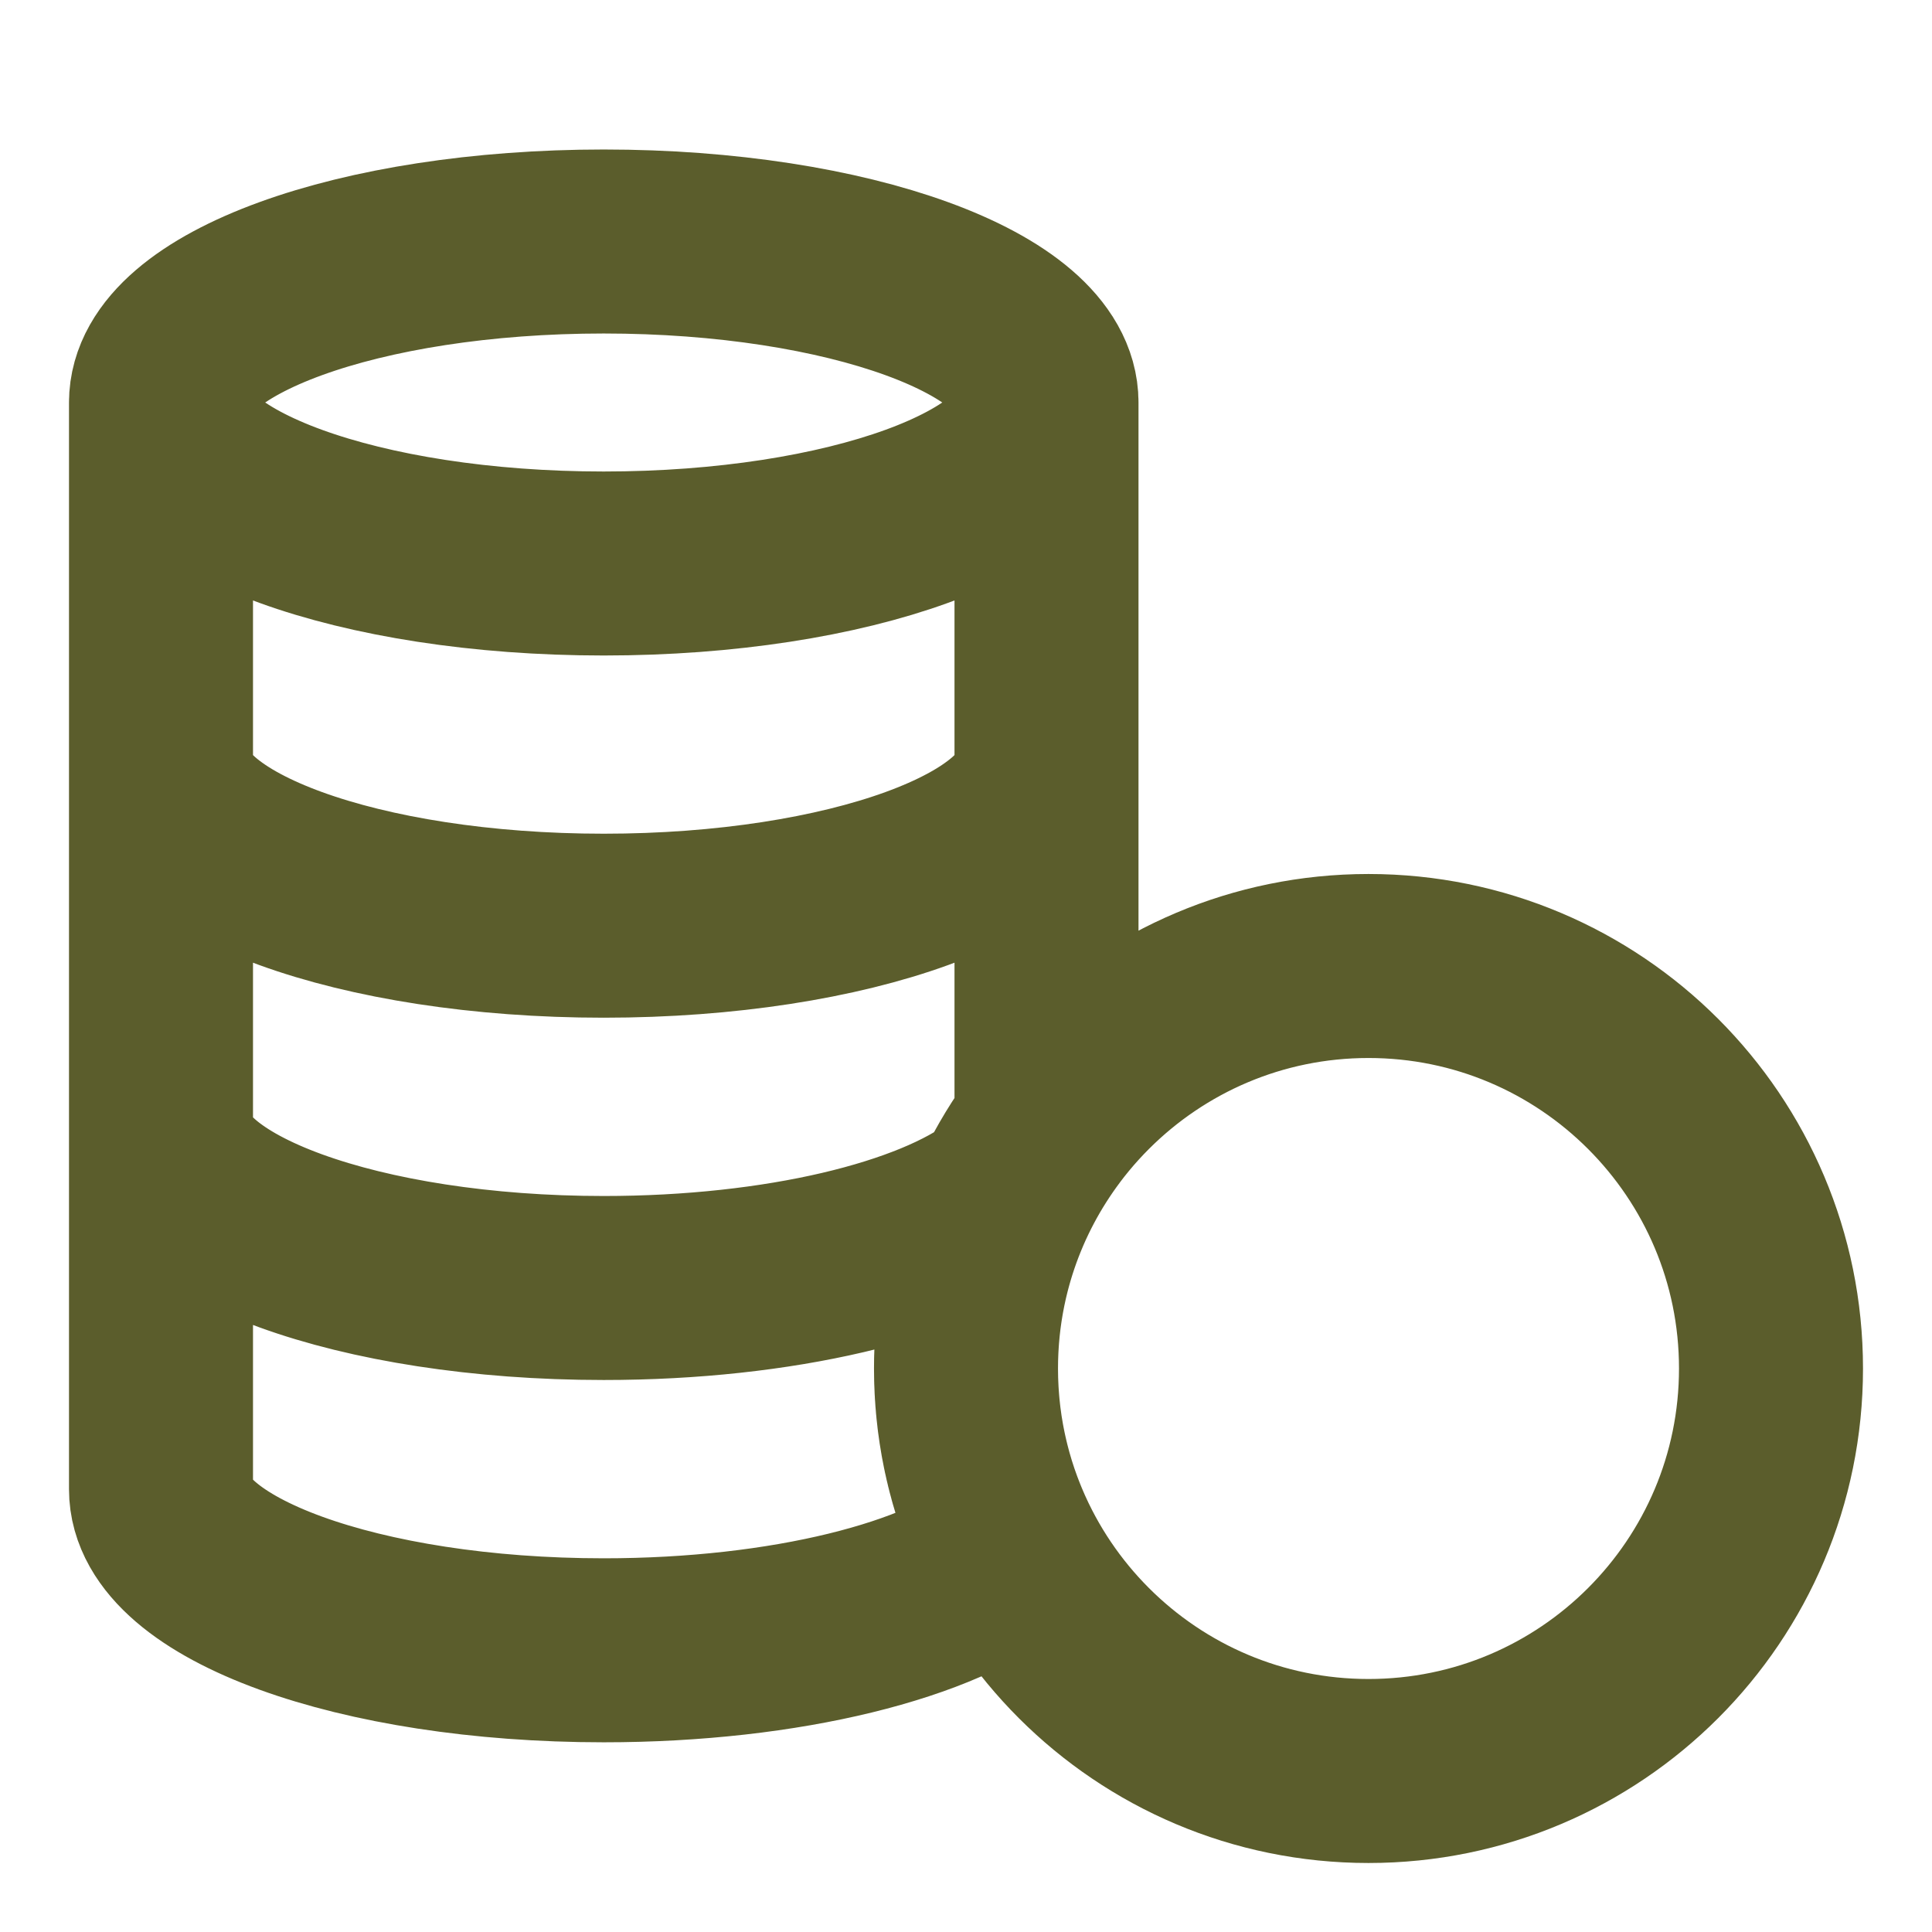 <svg width="21" height="21" viewBox="0 0 21 21" fill="none" xmlns="http://www.w3.org/2000/svg">
<path d="M10.5 14.875C10.5 17.291 12.459 19.25 14.875 19.25C17.291 19.25 19.25 17.291 19.25 14.875C19.25 12.459 17.291 10.5 14.875 10.5C12.459 10.5 10.5 12.459 10.5 14.875ZM10.5 14.875C10.5 13.89 10.826 12.981 11.375 12.25V4.375M10.5 14.875C10.5 15.597 10.675 16.279 10.985 16.879C10.248 17.502 8.545 17.938 6.562 17.938C3.905 17.938 1.75 17.154 1.75 16.188V4.375M11.375 4.375C11.375 5.341 9.22 6.125 6.562 6.125C3.905 6.125 1.75 5.341 1.75 4.375M11.375 4.375C11.375 3.409 9.22 2.625 6.562 2.625C3.905 2.625 1.75 3.409 1.75 4.375M1.75 12.25C1.75 13.216 3.905 14 6.562 14C8.478 14 10.132 13.593 10.907 13.004M11.375 8.312C11.375 9.279 9.22 10.062 6.562 10.062C3.905 10.062 1.75 9.279 1.75 8.312" stroke="#5B5D2C" stroke-width="2" stroke-linecap="round" stroke-linejoin="round"/>
</svg>
